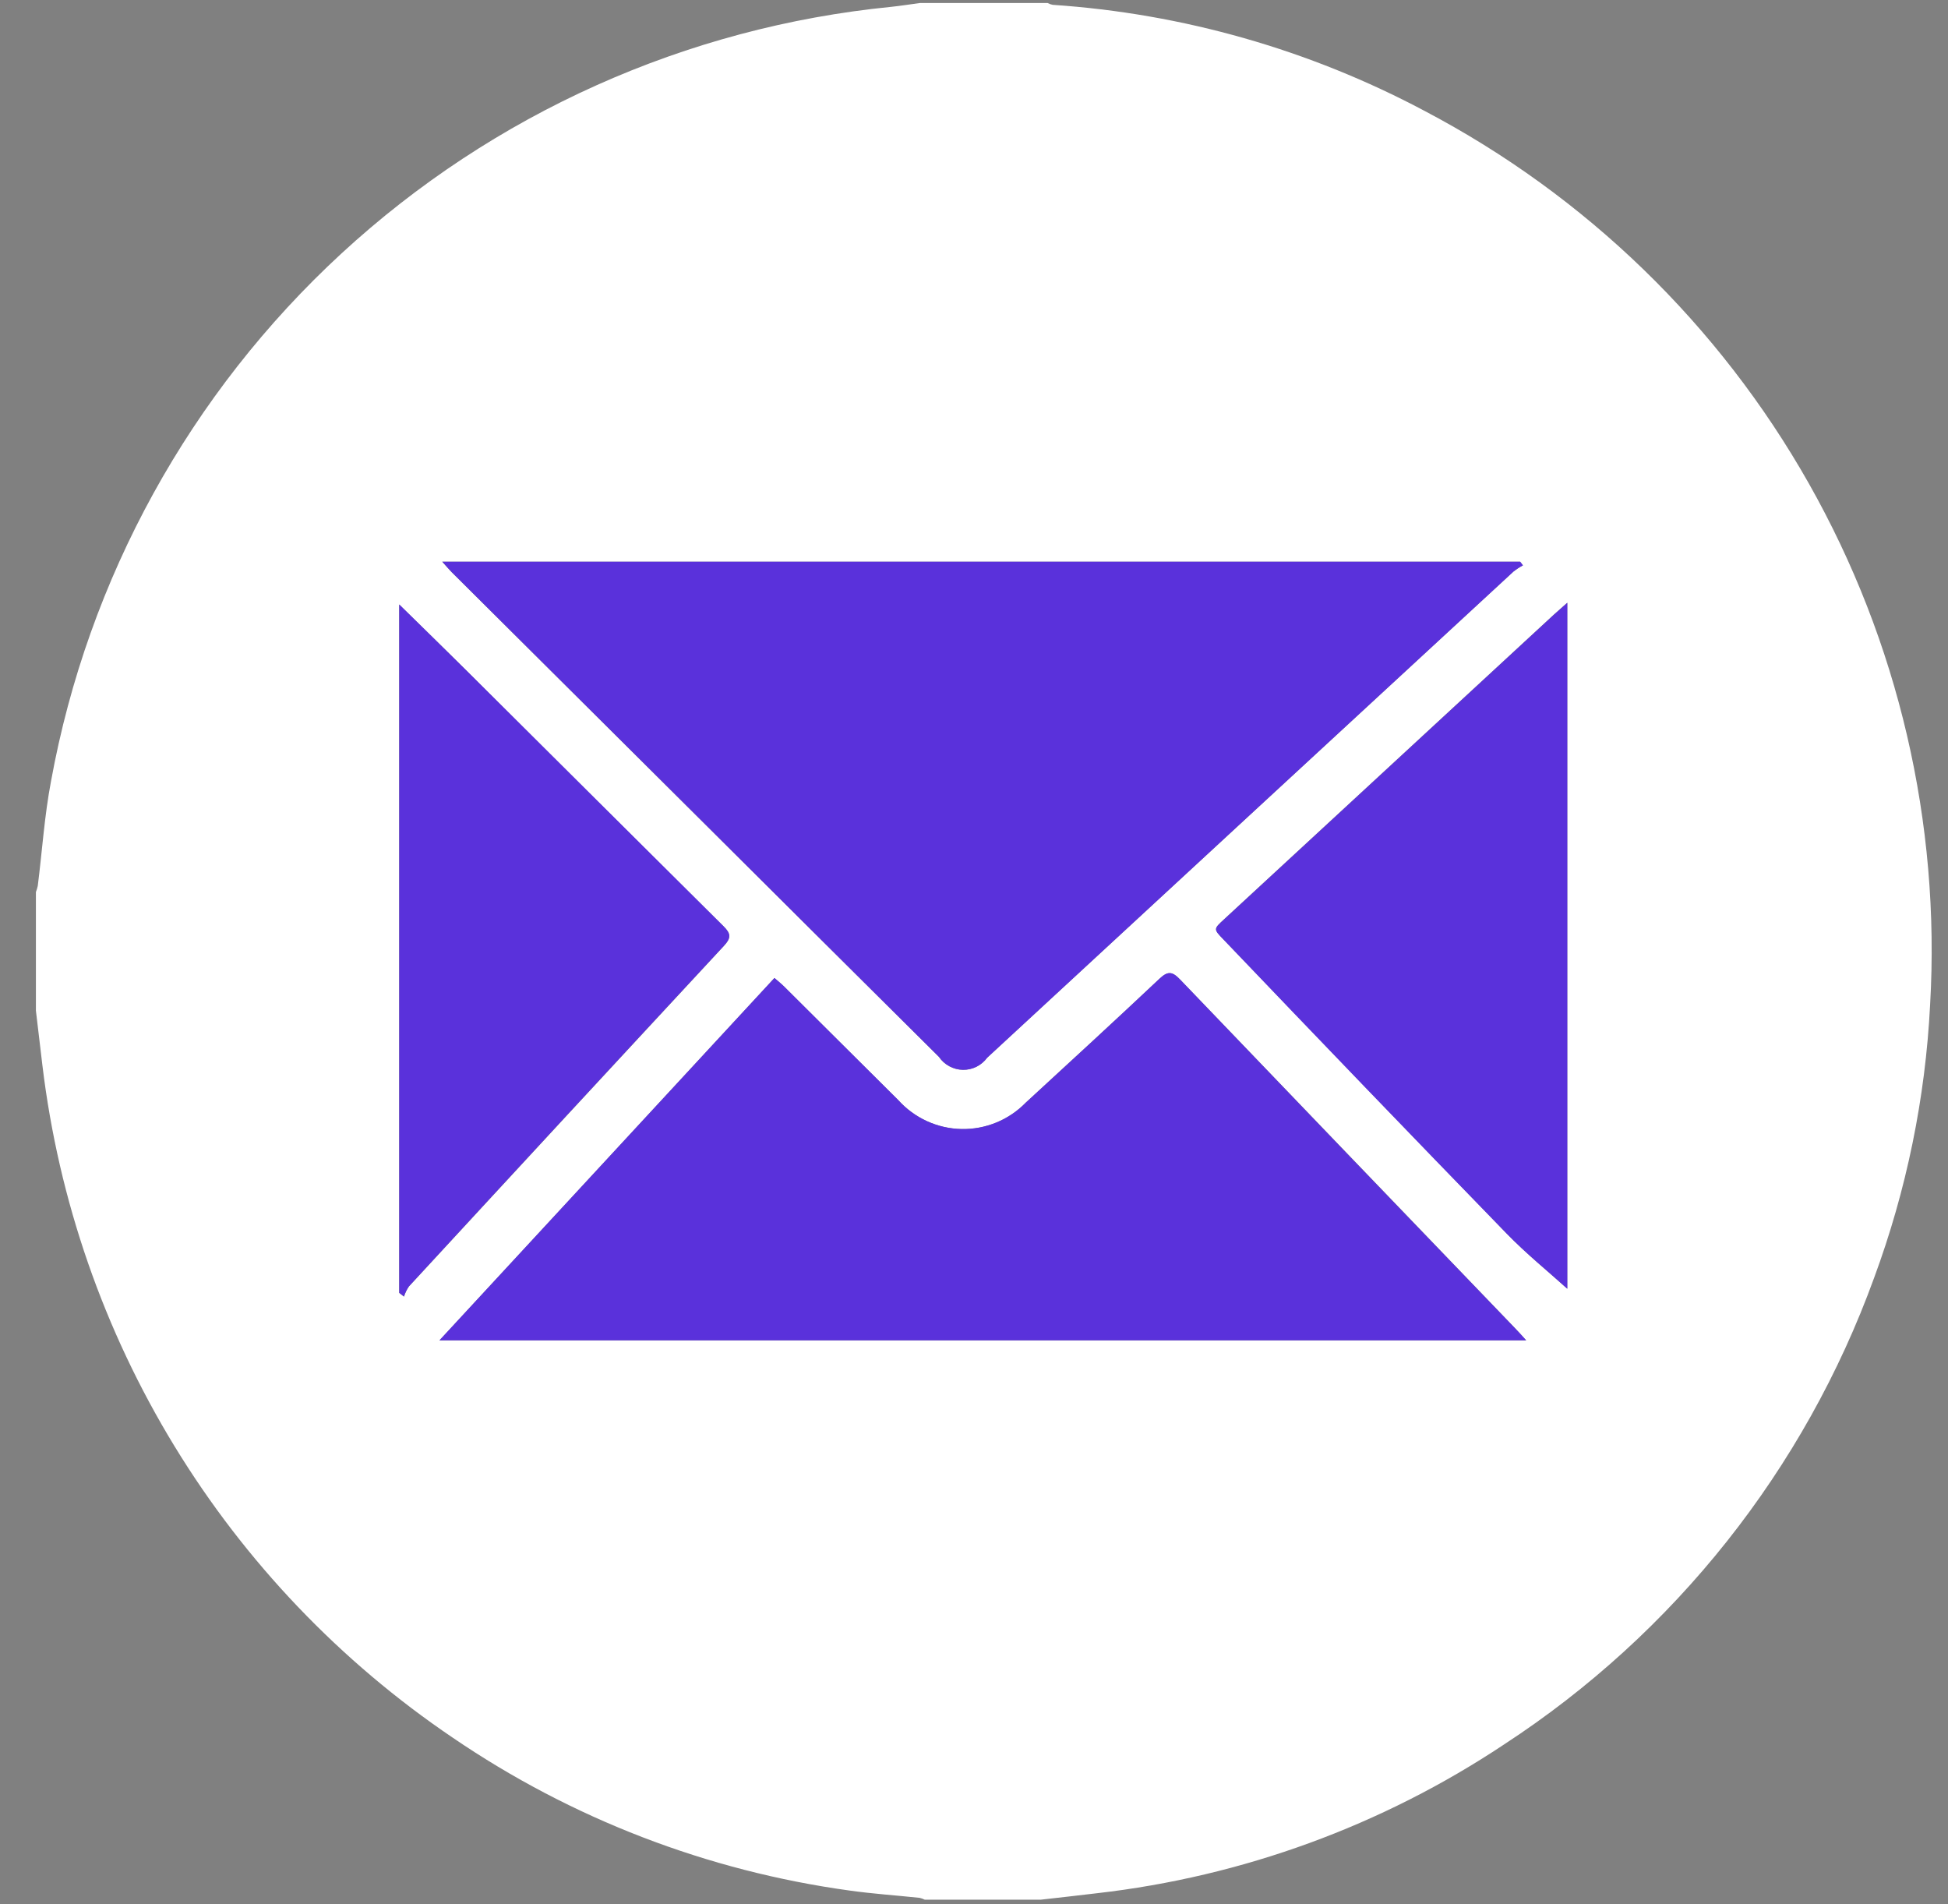 <svg width="44" height="43" viewBox="0 0 44 43" fill="none" xmlns="http://www.w3.org/2000/svg">
<rect x="0" y="0" width="44" height="43" fill="#808080" stroke="none"/>
<path d="M20.78 0.068H23.662C23.698 0.087 23.737 0.101 23.776 0.109C26.714 0.306 29.577 1.122 32.176 2.504C35.817 4.417 38.83 7.336 40.855 10.915C42.88 14.494 43.832 18.58 43.596 22.686C43.49 24.795 43.063 26.876 42.331 28.857C40.76 33.183 37.826 36.881 33.971 39.395C31.218 41.226 28.068 42.377 24.782 42.753C24.359 42.803 23.936 42.852 23.512 42.899H20.887C20.851 42.881 20.813 42.867 20.773 42.858C20.246 42.802 19.715 42.767 19.19 42.693C15.977 42.251 12.909 41.07 10.229 39.243C7.686 37.524 5.542 35.279 3.942 32.659C2.343 30.04 1.325 27.107 0.958 24.06C0.908 23.648 0.859 23.235 0.811 22.822V20.145C0.828 20.101 0.842 20.054 0.853 20.007C0.953 19.216 1.004 18.419 1.153 17.638C1.988 13.058 4.293 8.875 7.717 5.72C11.142 2.566 15.5 0.612 20.134 0.154C20.345 0.132 20.561 0.097 20.78 0.068ZM34.399 12.769L34.335 12.685H9.989C10.088 12.793 10.143 12.862 10.207 12.926L15.989 18.677C17.728 20.407 19.467 22.137 21.206 23.865C21.266 23.954 21.347 24.027 21.441 24.078C21.535 24.129 21.64 24.157 21.747 24.159C21.854 24.161 21.96 24.137 22.056 24.089C22.152 24.041 22.234 23.971 22.297 23.884C26.259 20.224 30.222 16.565 34.185 12.906C34.253 12.854 34.324 12.807 34.399 12.767V12.769ZM34.472 30.269C34.361 30.148 34.291 30.068 34.218 29.991C31.697 27.369 29.177 24.747 26.657 22.123C26.48 21.938 26.38 21.922 26.188 22.104C25.188 23.044 24.177 23.971 23.166 24.903C22.978 25.096 22.752 25.248 22.503 25.35C22.253 25.452 21.986 25.502 21.716 25.497C21.447 25.491 21.182 25.43 20.936 25.318C20.691 25.206 20.472 25.045 20.291 24.845C19.434 23.991 18.576 23.138 17.718 22.286C17.654 22.222 17.581 22.166 17.492 22.086L9.927 30.269H34.472ZM35.4 29.105V13.611C35.27 13.727 35.181 13.803 35.093 13.883L27.646 20.761C27.409 20.979 27.407 20.978 27.636 21.215C29.764 23.428 31.886 25.647 34.025 27.849C34.471 28.311 34.974 28.716 35.4 29.102V29.105ZM9.016 13.653V29.197L9.124 29.281C9.15 29.2 9.187 29.123 9.235 29.052C11.603 26.486 13.975 23.923 16.349 21.363C16.516 21.183 16.513 21.088 16.339 20.916C14.406 19.003 12.478 17.085 10.554 15.162C10.063 14.672 9.565 14.19 9.016 13.651V13.653Z" fill="white"/>
<path d="M34.4 12.767C34.325 12.807 34.254 12.853 34.187 12.906C30.223 16.564 26.261 20.223 22.299 23.885C22.236 23.971 22.153 24.041 22.058 24.089C21.962 24.137 21.856 24.161 21.749 24.159C21.642 24.157 21.537 24.129 21.443 24.078C21.349 24.027 21.268 23.954 21.208 23.866C19.466 22.138 17.727 20.409 15.992 18.678L10.21 12.927C10.146 12.863 10.088 12.793 9.99 12.685H34.337L34.4 12.767Z" fill="#5A31DB"/>
<path d="M34.472 30.267H9.926L17.493 22.085C17.582 22.162 17.654 22.218 17.719 22.285C18.577 23.137 19.434 23.991 20.292 24.845C20.472 25.045 20.692 25.206 20.937 25.318C21.182 25.43 21.447 25.491 21.717 25.496C21.986 25.502 22.254 25.452 22.503 25.35C22.753 25.247 22.978 25.096 23.167 24.903C24.177 23.974 25.189 23.047 26.188 22.103C26.38 21.922 26.481 21.936 26.658 22.122C29.173 24.749 31.693 27.372 34.217 29.991C34.291 30.066 34.365 30.146 34.472 30.267Z" fill="#5A31DB"/>
<path d="M35.401 29.103C34.974 28.717 34.472 28.311 34.026 27.852C31.887 25.652 29.757 23.441 27.636 21.218C27.408 20.982 27.41 20.983 27.647 20.764L35.094 13.886C35.181 13.806 35.271 13.729 35.401 13.613V29.103Z" fill="#5A31DB"/>
<path d="M9.018 13.65C9.566 14.189 10.063 14.672 10.554 15.16C12.482 17.078 14.411 18.996 16.34 20.913C16.514 21.085 16.517 21.179 16.35 21.36C13.973 23.918 11.602 26.481 9.237 29.049C9.188 29.12 9.151 29.197 9.125 29.278L9.018 29.194V13.65Z" fill="#5A31DB"/>
</svg>
